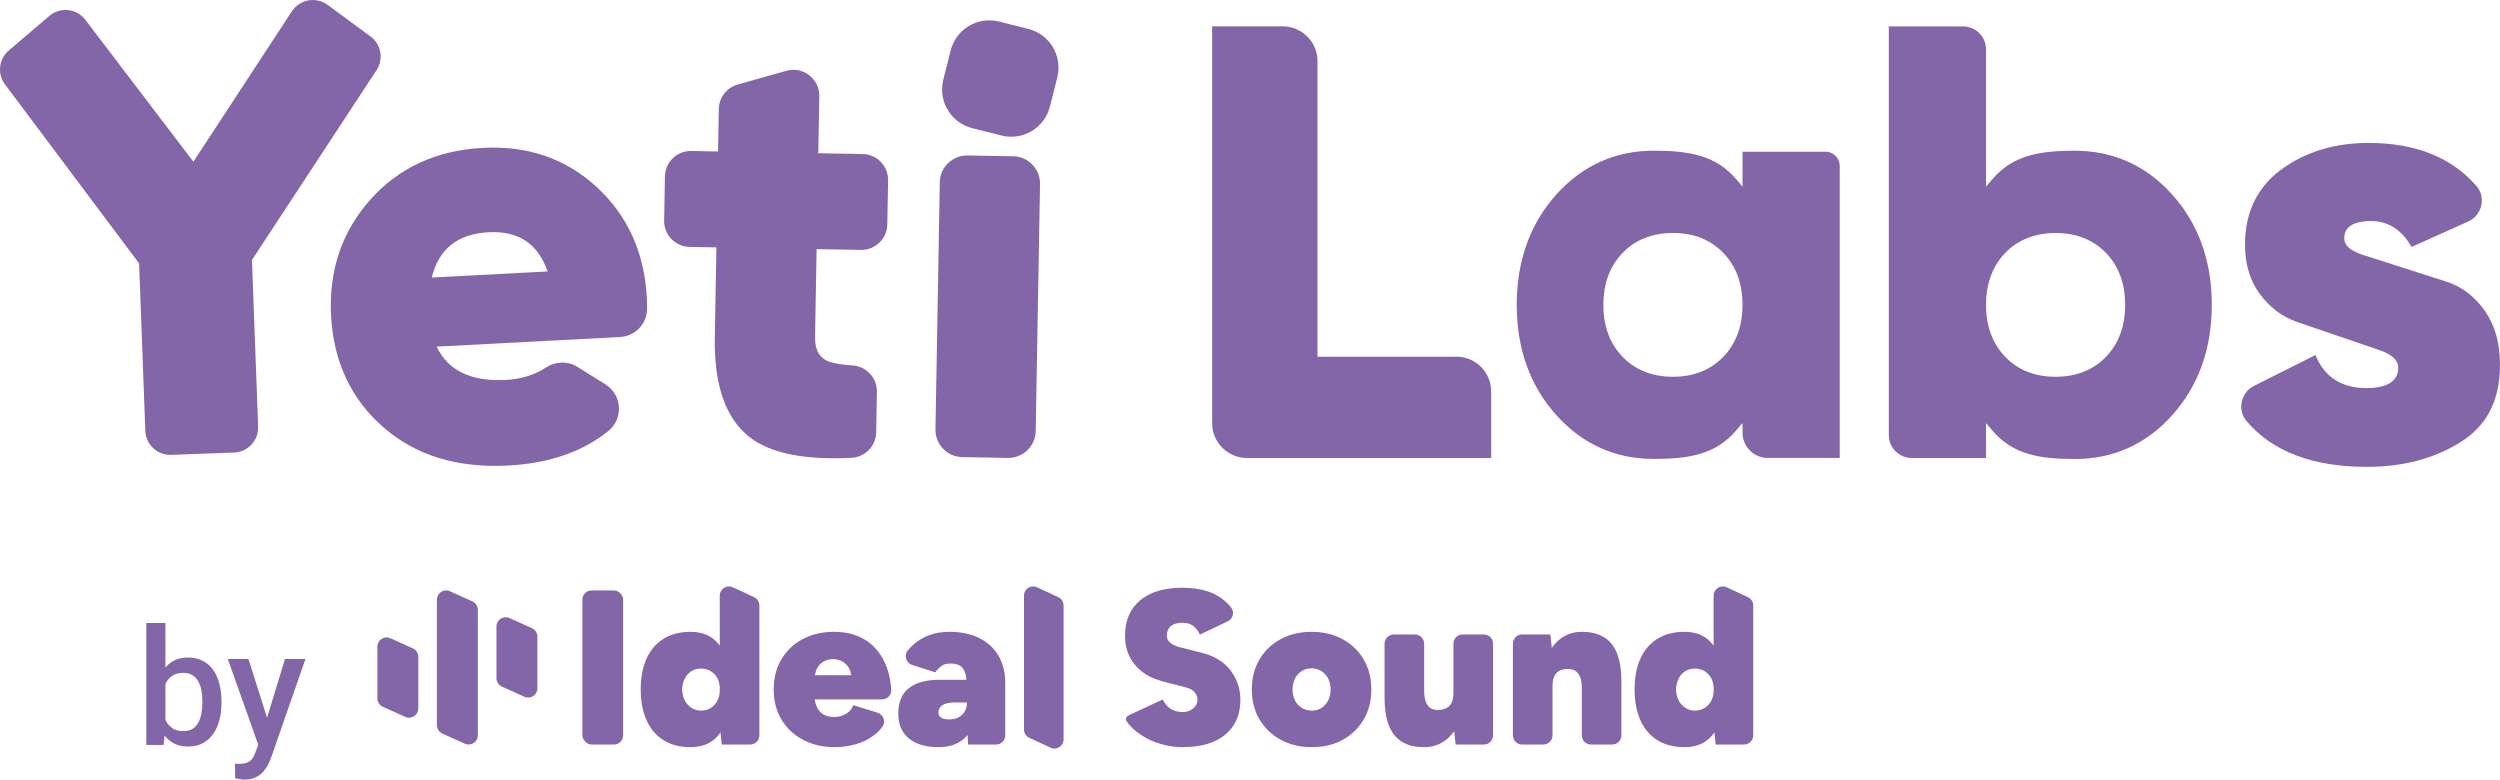 <?xml version="1.0" encoding="UTF-8"?><svg id="a" xmlns="http://www.w3.org/2000/svg" viewBox="0 0 136.052 42.427"><defs><style>.d{fill:#8366a7;}</style></defs><g id="b"><path class="d" d="M79.254,19.412h-7.554V3.326c0-1.044-.851-1.893-1.898-1.893h-3.836v21.598c0,1.044.851,1.893,1.898,1.893h13.287v-3.622c0-1.044-.851-1.893-1.898-1.893v.002l0-0Z"/><path class="d" d="M99.34,8.256h-4.511v1.902l-.342-.403c-1.102-1.293-2.532-1.554-4.481-1.554-2.104,0-3.893.803-5.315,2.39-1.426,1.591-2.15,3.611-2.15,5.998s.724,4.405,2.15,5.998c1.42,1.584,3.208,2.389,5.315,2.389,1.949,0,3.377-.26,4.481-1.554l.342-.403v.527c0,.759.619,1.376,1.38,1.376h3.91v-15.891c0-.429-.349-.777-.779-.777ZM93.782,19.421c-.696.718-1.619,1.083-2.739,1.083s-2.043-.363-2.739-1.083c-.696-.716-1.047-1.667-1.047-2.83s.353-2.114,1.047-2.829c.696-.718,1.617-1.083,2.739-1.083s2.043.363,2.739,1.083c.696.718,1.047,1.67,1.047,2.829s-.351,2.114-1.047,2.83Z"/><path class="d" d="M118.217,22.589c1.427-1.591,2.151-3.608,2.151-5.998s-.724-4.405-2.151-5.998c-1.422-1.587-3.21-2.39-5.314-2.39-1.949,0-3.377.26-4.481,1.554l-.342.403V2.685c0-.689-.562-1.25-1.253-1.25h-4.036v22.241c0,.689.562,1.25,1.253,1.25h4.036v-1.902l.342.403c1.102,1.293,2.532,1.554,4.481,1.554,2.104,0,3.892-.803,5.314-2.389v-.002ZM114.606,19.421c-.696.718-1.618,1.083-2.739,1.083s-2.043-.363-2.738-1.083c-.696-.716-1.047-1.67-1.047-2.829s.353-2.114,1.047-2.829c.695-.718,1.619-1.083,2.738-1.083s2.043.363,2.739,1.083c.695.715,1.046,1.667,1.046,2.829s-.353,2.114-1.046,2.829Z"/><path class="d" d="M136.052,19.867c0-1.19-.28-2.188-.836-2.967-.553-.777-1.246-1.304-2.058-1.565l-4.555-1.46c-.694-.221-1.029-.519-1.029-.906,0-.429.252-.939,1.459-.939.935,0,1.676.475,2.205,1.409l3.081-1.383c.757-.339.99-1.315.448-1.939-1.35-1.554-3.318-2.339-5.872-2.339-1.852,0-3.456.492-4.769,1.464-1.294.958-1.95,2.328-1.95,4.075,0,1.068.274,1.976.816,2.698.542.726,1.224,1.234,2.023,1.508l4.496,1.538c.667.228,1.005.549,1.005.954,0,.503-.3,1.105-1.733,1.105-1.356,0-2.289-.606-2.774-1.799l-3.348,1.681c-.722.363-.918,1.304-.397,1.919,1.399,1.65,3.594,2.486,6.552,2.486,1.97,0,3.693-.46,5.121-1.368,1.422-.902,2.111-2.267,2.111-4.169l.004-.004h-0Z"/><path class="d" d="M35.204,16.229c-.131-2.472-1.038-4.481-2.718-6.04-1.684-1.553-3.751-2.27-6.199-2.142-2.536.133-4.583,1.075-6.135,2.819-1.552,1.748-2.264,3.859-2.134,6.326.131,2.467,1.076,4.511,2.833,6.049,1.76,1.542,4.026,2.239,6.803,2.093,2.224-.117,4.044-.743,5.451-1.878.834-.673.757-1.967-.151-2.535l-1.538-.96c-.522-.327-1.182-.301-1.698.035-.624.409-1.35.635-2.178.679-1.903.1-3.16-.502-3.776-1.812l9.975-.522c.819-.042,1.47-.71,1.476-1.529,0-.192-.002-.387-.013-.584,0,0,0,.002-0.0.002ZM23.498,15.103c.378-1.556,1.412-2.376,3.096-2.465,1.618-.084,2.687.626,3.207,2.135l-6.301.33h-.002Z"/><path class="d" d="M48.288,12.218l.042-2.405c.013-.777-.606-1.418-1.383-1.432l-2.415-.042.055-3.106c.015-.943-.881-1.635-1.791-1.381l-2.651.748c-.598.168-1.016.71-1.027,1.33l-.04,2.314-1.461-.027c-.777-.013-1.419.606-1.432,1.383l-.042,2.405c-.013.777.606,1.418,1.383,1.432l1.461.026-.086,4.892c-.047,2.604.586,4.418,1.897,5.438,1.12.872,2.966,1.248,5.535,1.122.744-.035,1.337-.639,1.35-1.383l.038-2.217c.013-.761-.584-1.387-1.346-1.431-.533-.031-.952-.097-1.253-.204-.527-.184-.779-.637-.766-1.361l.084-4.761,2.415.042c.777.013,1.419-.606,1.432-1.383Z"/><path class="d" d="M15.887.611l-5.363,8.189L4.644,1.077c-.471-.619-1.368-.715-1.959-.21L.477,2.748c-.544.465-.635,1.272-.206,1.845l7.299,9.742.339,9.114c.029.748.657,1.332,1.405,1.305l3.428-.126c.748-.029,1.332-.657,1.306-1.405l-.336-9.076,6.781-10.33c.396-.602.25-1.409-.33-1.836l-2.337-1.717c-.626-.46-1.512-.301-1.939.35v-.002s0-0.0 0-0Z"/><path class="d" d="M51.144,9.919l-.235,13.446c-.013.821.64,1.496,1.458,1.511l2.485.044c.821.013,1.496-.639,1.512-1.458l.235-13.446c.013-.821-.64-1.496-1.458-1.511l-2.486-.044c-.821-.013-1.496.639-1.512,1.458v-0Z"/><path class="d" d="M55.962,1.574l-1.592-.401c-1.163-.293-2.343.412-2.635,1.575l-.401,1.592c-.293,1.162.413,2.342,1.575,2.635l1.593.401c1.163.293,2.343-.413,2.636-1.575l.401-1.592c.293-1.162-.413-2.342-1.576-2.635Z"/></g><g id="c"><path class="d" d="M7.962,33.904h1.041v5.637l-.099.998h-.942v-6.635ZM12.053,38.159v.091c0,.346-.039.664-.117.955-.075.288-.19.539-.346.752-.153.213-.343.379-.57.497-.225.115-.485.173-.782.173-.291,0-.544-.055-.76-.164-.216-.11-.397-.265-.544-.467-.144-.201-.261-.442-.35-.721s-.153-.588-.19-.924v-.289c.037-.34.101-.648.19-.924.089-.279.206-.52.35-.721.147-.204.327-.361.54-.471.216-.109.468-.164.756-.164.299,0,.563.058.79.173.23.115.422.279.575.492.153.21.266.461.341.752.078.291.117.612.117.963ZM11.012,38.25v-.091c0-.21-.017-.408-.052-.592-.035-.187-.092-.351-.173-.492-.078-.141-.184-.252-.32-.333-.132-.084-.298-.125-.497-.125-.184,0-.343.032-.475.095-.132.063-.243.15-.333.259-.089.109-.16.236-.212.38-.049.144-.082.299-.099.466v.782c.026.216.081.415.164.596.086.179.207.323.363.432.156.106.356.16.6.16.193,0,.356-.039.488-.117.132-.078.238-.186.315-.324.081-.141.138-.305.173-.492.038-.187.056-.389.056-.605ZM14.239,40.029l1.27-4.164h1.114l-1.875,5.386c-.043.115-.099.241-.168.376-.069.135-.16.264-.272.384-.109.124-.246.223-.41.298-.164.078-.363.117-.596.117-.092,0-.181-.009-.268-.026-.083-.014-.163-.03-.238-.048l-.004-.795c.029.003.063.006.104.009.043.003.078.004.104.004.173,0,.317-.022.432-.065.115-.04.209-.107.281-.199.075-.092.138-.216.19-.371,0,0,.337-.907.337-.907ZM13.521,35.865l1.11,3.499.186,1.097-.721.186-1.698-4.782s1.123,0,1.123 0Z"/></g><rect class="d" x="31.695" y="32.132" width="2.216" height="8.386" rx=".499" ry=".499"/><path class="d" d="M41.037,32.497l-1.158-.536c-.331-.153-.709.088-.709.453v2.723c-.108-.146-.227-.276-.365-.381-.324-.248-.733-.371-1.228-.371-.567,0-1.052.124-1.456.371-.404.248-.713.605-.929,1.072-.215.467-.323,1.032-.323,1.695,0,.655.108,1.218.323,1.689.215.471.525.831.929,1.078.403.248.888.371,1.456.371.495,0,.904-.124,1.228-.371.156-.119.291-.266.408-.438l.064.665h1.55c.276,0,.499-.223.499-.499v-7.068c0-.194-.113-.371-.289-.453ZM39.17,37.639c-.013.174-.048.336-.119.476-.088.172-.21.307-.366.407-.156.1-.333.15-.533.15-.192,0-.365-.05-.521-.15-.155-.1-.277-.235-.365-.407-.088-.172-.136-.369-.144-.593.008-.223.056-.421.144-.593.088-.172.208-.305.359-.401.152-.096.324-.144.515-.144.208,0,.389.048.545.144.155.096.277.23.366.401.072.14.106.302.119.476v.234Z"/><path class="d" d="M43.71,40.266c.503.264,1.078.395,1.725.395.375,0,.757-.054,1.144-.162.387-.108.738-.288,1.054-.539.149-.119.28-.257.391-.413.195-.274.056-.663-.266-.762l-1.329-.412c-.048.184-.17.337-.365.461-.196.124-.426.186-.689.186-.232,0-.427-.052-.587-.155-.16-.104-.28-.252-.36-.444-.045-.109-.074-.23-.094-.359h3.67c.293,0,.523-.254.5-.546-.047-.591-.174-1.096-.38-1.515-.268-.543-.635-.948-1.102-1.216-.467-.267-1.009-.401-1.623-.401-.647,0-1.218.132-1.713.395-.496.264-.883.631-1.162,1.102-.28.471-.419,1.018-.419,1.641s.141,1.17.425,1.641c.283.471.677.838,1.18,1.102ZM44.47,36.36c.1-.175.228-.301.384-.377.155-.076.317-.114.485-.114.16,0,.317.038.473.114.155.076.285.202.389.377.06.103.098.235.123.384h-1.973c.024-.149.06-.281.119-.384Z"/><path class="d" d="M53.305,34.731c-.455-.232-1.002-.348-1.641-.348-.415,0-.793.066-1.132.198-.34.132-.635.317-.887.557-.085.081-.166.168-.241.259-.224.27-.096.684.239.791l1.254.4c.088-.128.196-.239.324-.335s.291-.144.491-.144c.288,0,.495.064.623.192.128.128.208.304.24.527.007.053.011.112.017.168h-1.502c-.695,0-1.236.15-1.624.449-.387.3-.581.761-.581,1.384,0,.591.194,1.044.581,1.36.388.316.929.473,1.624.473.662,0,1.178-.212,1.545-.635.009-.011.016-.025.025-.036l.023.527h1.525c.276,0,.499-.223.499-.499v-2.867c0-.551-.119-1.034-.359-1.45-.239-.415-.587-.738-1.042-.97ZM52.503,38.714c-.079.14-.192.248-.335.324s-.315.114-.515.114c-.184,0-.328-.032-.431-.096s-.156-.156-.156-.276c0-.175.076-.311.228-.407s.368-.144.647-.144h.683c0,.184-.04.346-.12.485Z"/><path class="d" d="M57.592,32.497l-1.158-.536c-.331-.153-.709.088-.709.453v7.286c0,.194.113.371.289.453l1.158.536c.331.153.709-.088.709-.453v-7.286c0-.194-.113-.371-.289-.453Z"/><path class="d" d="M67.502,38.085c0,.549-.13,1.018-.379,1.398-.25.384-.614.679-1.083.879-.474.2-1.033.299-1.692.299-.389,0-.774-.055-1.148-.165-.374-.105-.719-.255-1.023-.449-.05-.03-.095-.06-.14-.095-.25-.165-.454-.354-.624-.559-.025-.035-.055-.065-.075-.1h0c-.035-.04-.065-.095-.065-.155,0-.09.065-.165.14-.205.005.005-.005,0,0,0l1.872-.869c.07.175.185.329.344.454.175.14.404.22.684.235.12.005.235-.01.339-.045l.015-.005c.05-.02.105-.04.15-.075.03-.015.06-.035.09-.055.17-.13.26-.294.26-.504,0-.135-.05-.265-.15-.389-.085-.105-.215-.19-.384-.24-.03-.015-.06-.02-.09-.03l-1.258-.324c-.055-.015-.11-.03-.16-.05-.364-.105-.684-.26-.948-.464-.15-.11-.28-.235-.394-.369-.125-.145-.23-.304-.314-.479-.165-.334-.245-.714-.245-1.128,0-.824.275-1.463.819-1.922.549-.459,1.318-.689,2.306-.689.529,0,.993.07,1.398.205.404.135.749.349,1.043.639.075.075.147.156.215.243.192.245.089.61-.192.743l-1.516.72c-.05-.135-.145-.27-.28-.404-.165-.16-.389-.24-.669-.24-.27,0-.479.06-.629.18-.145.12-.22.294-.22.524,0,.145.06.27.18.379.08.07.18.13.309.18.06.025.13.045.205.065l1.273.324c.18.045.349.105.509.175.364.16.669.384.913.674l.075.09c.215.28.364.584.454.913.055.22.085.449.085.689Z"/><path class="d" d="M69.7,40.26c.491.267,1.056.401,1.695.401.631,0,1.19-.134,1.677-.401.487-.268.869-.637,1.144-1.108.276-.471.413-1.014.413-1.629,0-.615-.137-1.158-.413-1.629-.275-.471-.659-.84-1.15-1.108-.491-.267-1.056-.401-1.695-.401-.631,0-1.192.134-1.683.401-.491.268-.874.637-1.15,1.108-.275.471-.413,1.014-.413,1.629,0,.615.139,1.158.419,1.629.279.471.665.841,1.156,1.108ZM70.472,36.929c.088-.172.21-.307.366-.407.155-.1.333-.15.533-.15.207,0,.389.05.545.15.155.1.277.235.365.407.088.172.132.37.132.593,0,.224-.044.421-.132.593-.088.172-.208.307-.359.407s-.328.15-.527.15c-.208,0-.391-.05-.551-.15s-.283-.235-.371-.407c-.088-.172-.132-.369-.132-.593,0-.223.044-.421.132-.593Z"/><path class="d" d="M79.098,37.714c0,.32-.076.555-.228.707-.152.152-.379.224-.682.216-.152-.008-.278-.052-.378-.132-.1-.079-.175-.195-.228-.347-.052-.152-.078-.34-.078-.563v-2.567c0-.276-.223-.499-.499-.499h-1.158c-.276,0-.499.223-.499.499v2.927c0,.615.078,1.122.233,1.521.156.399.393.697.713.893.319.195.722.293,1.21.293.415,0,.786-.114,1.114-.342.199-.138.37-.32.519-.537l.08.735h1.537c.276,0,.499-.223.499-.499v-4.992c0-.276-.223-.499-.499-.499h-1.158c-.276,0-.499.223-.499.499v2.687Z"/><path class="d" d="M87.292,34.677c-.319-.195-.723-.293-1.21-.293-.415,0-.787.114-1.114.342-.199.138-.37.321-.519.537l-.08-.735h-1.537c-.276,0-.499.223-.499.499v4.992c0,.276.223.499.499.499h1.158c.276,0,.499-.223.499-.499v-2.687c0-.328.076-.567.228-.719.152-.152.379-.219.682-.204.152.008.277.052.378.132.099.08.175.194.227.341.052.148.078.338.078.569v2.567c0,.276.223.499.499.499h1.158c.276,0,.499-.223.499-.499v-2.927c0-.615-.078-1.122-.233-1.521-.156-.399-.394-.697-.713-.893Z"/><path class="d" d="M93.966,31.961c-.331-.153-.709.088-.709.453v2.723c-.108-.146-.227-.276-.365-.381-.324-.248-.733-.371-1.228-.371-.567,0-1.052.124-1.456.371-.404.248-.713.605-.929,1.072-.215.467-.323,1.032-.323,1.695,0,.655.108,1.218.323,1.689.215.471.525.831.929,1.078.403.248.888.371,1.456.371.495,0,.904-.124,1.228-.371.156-.119.291-.266.408-.438l.064.665h1.55c.276,0,.499-.223.499-.499v-7.068c0-.194-.113-.371-.289-.453l-1.158-.536ZM93.258,37.639c-.013.174-.048.336-.119.476-.088.172-.21.307-.366.407-.156.1-.333.15-.533.15-.192,0-.365-.05-.521-.15-.155-.1-.277-.235-.365-.407-.088-.172-.136-.369-.144-.593.008-.223.056-.421.144-.593.088-.172.208-.305.359-.401.152-.096.324-.144.515-.144.208,0,.389.048.545.144.155.096.277.23.366.401.072.14.106.302.119.476v.234Z"/><path class="d" d="M25.297,40.472l-1.224-.552c-.18-.081-.296-.26-.296-.458v-6.829c0-.364.376-.607.708-.458l1.224.552c.18.081.296.26.296.458v6.829c0,.364-.376.607-.708.458Z"/><path class="d" d="M28.538,37.917l-1.224-.552c-.18-.081-.296-.26-.296-.458v-2.814c0-.364.376-.607.708-.458l1.224.552c.18.081.296.26.296.458v2.814c0,.364-.376.607-.708.458Z"/><path class="d" d="M20.536,38.004v-2.814c0-.364.376-.607.708-.458l1.224.552c.18.081.296.26.296.458v2.814c0,.364-.376.607-.708.458l-1.224-.552c-.18-.081-.296-.26-.296-.458Z"/></svg>